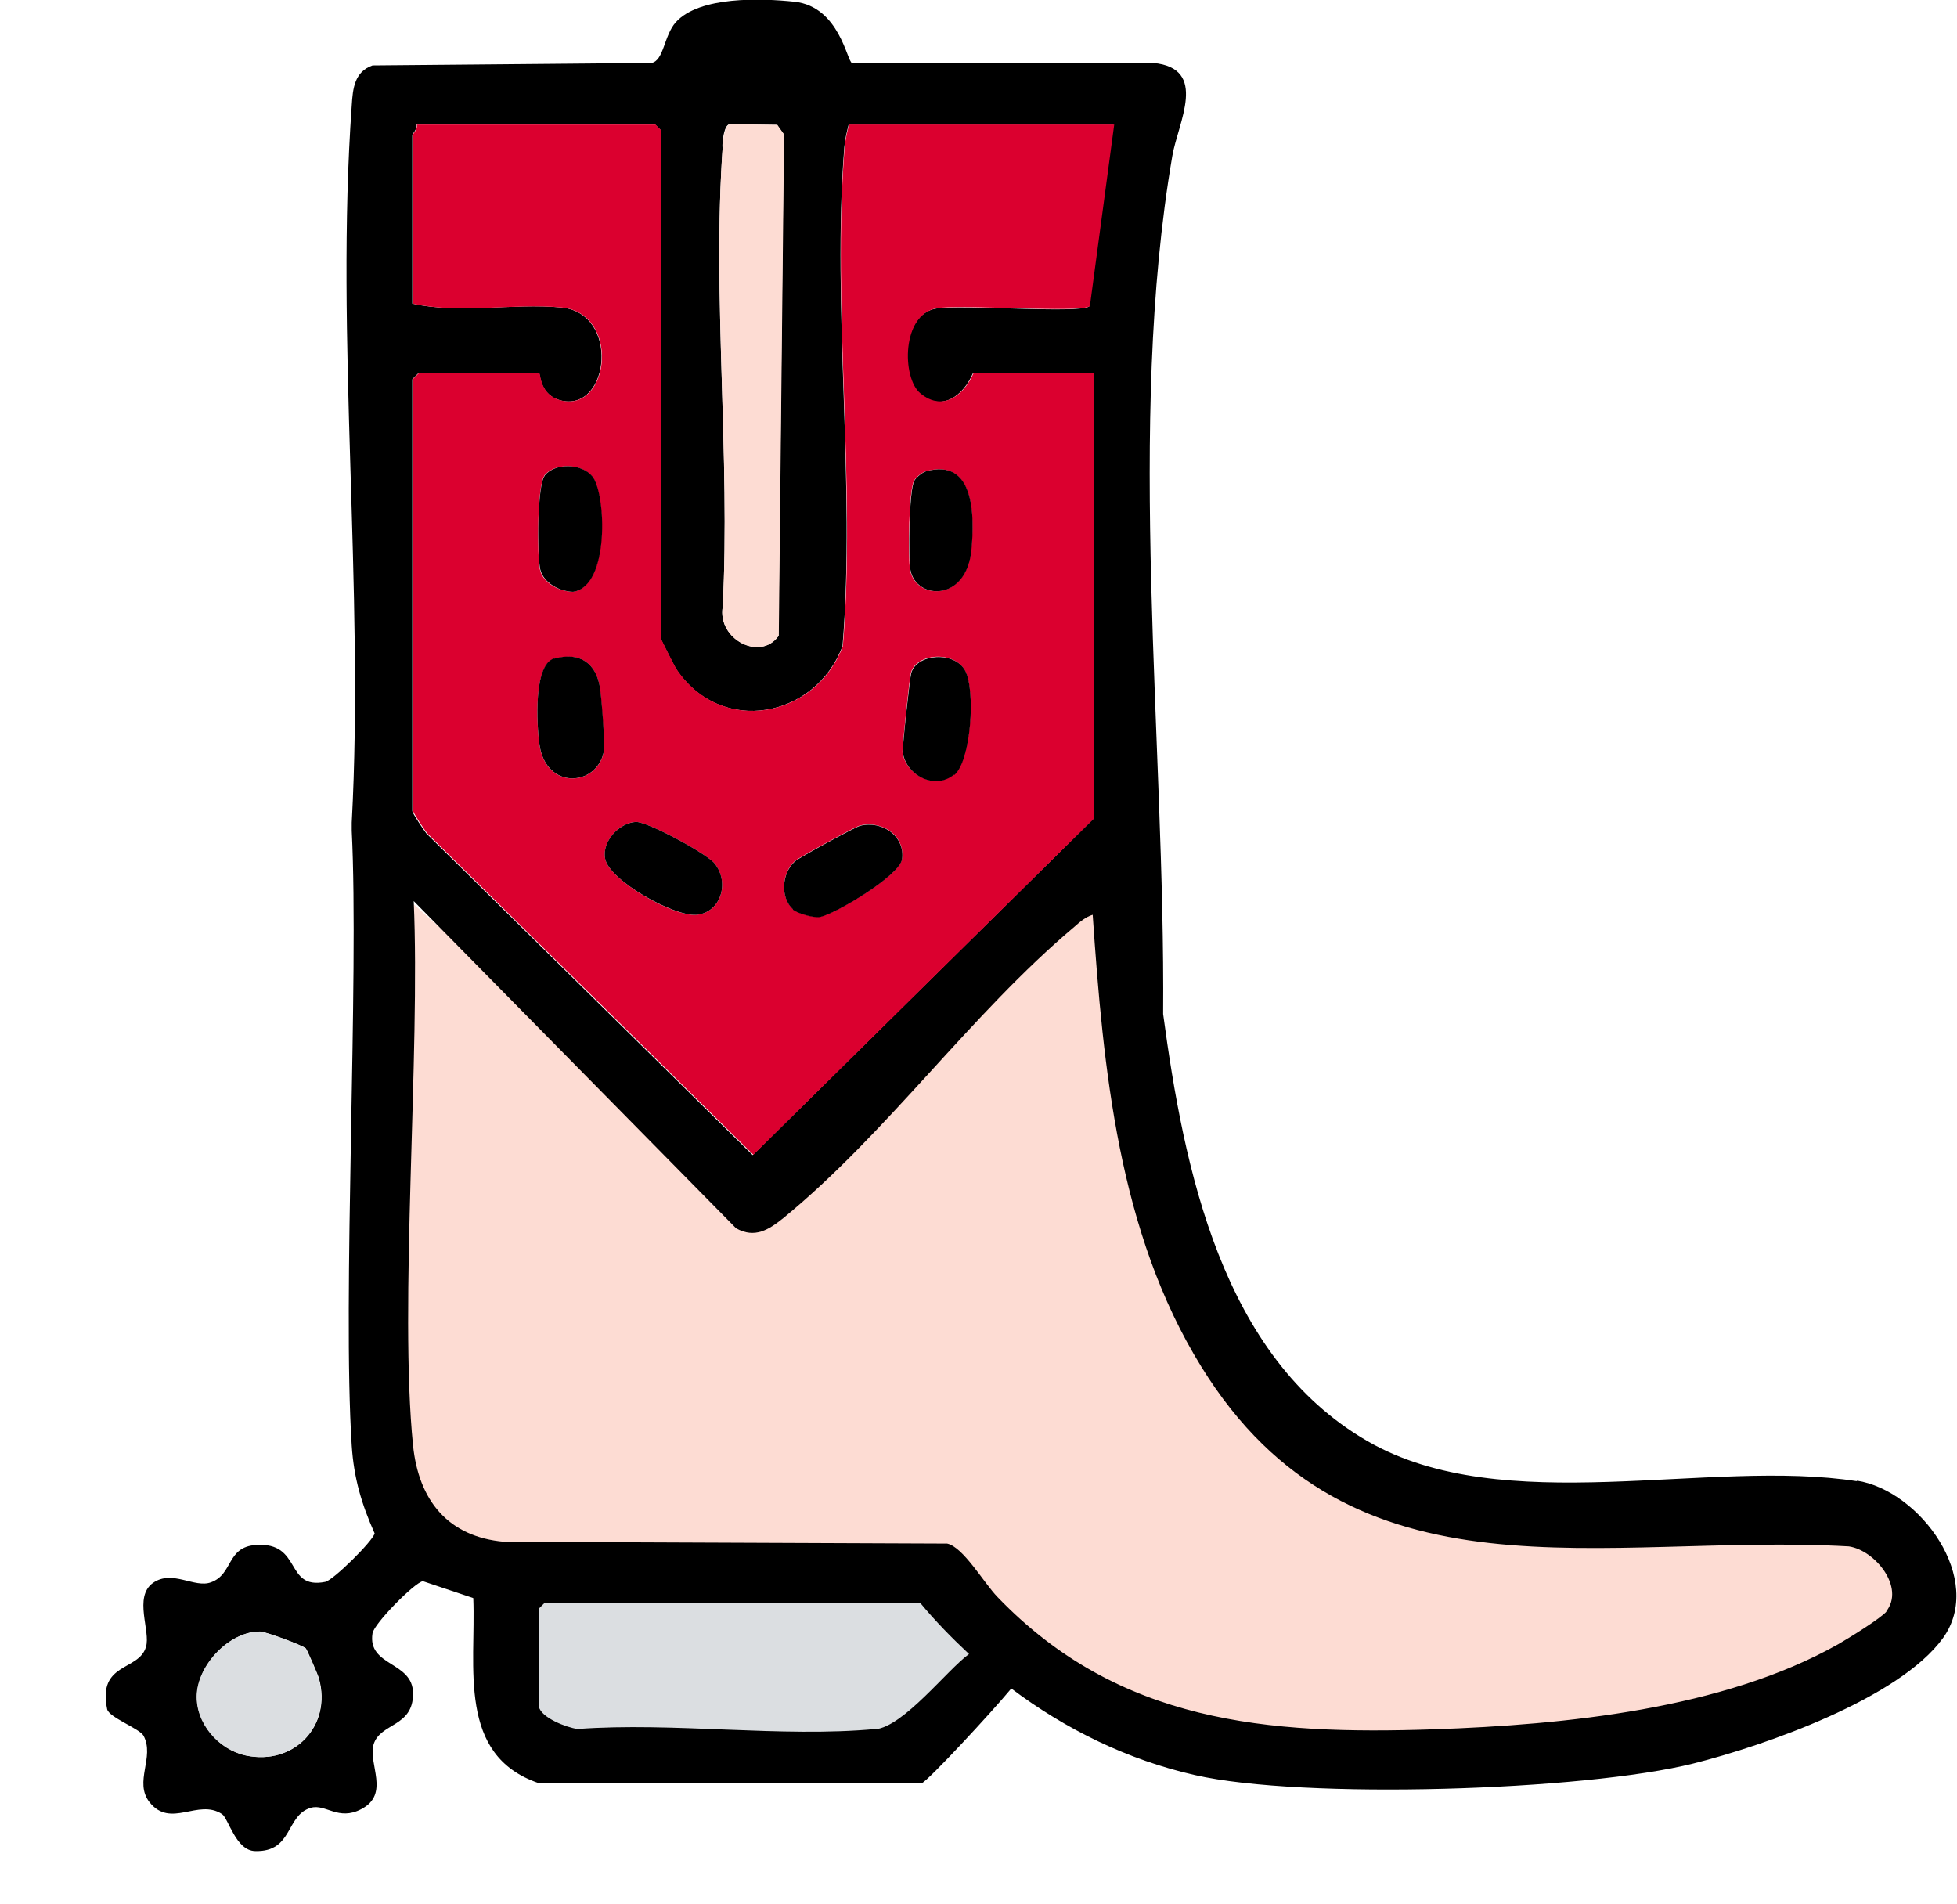 <svg width="37" height="36" viewBox="0 0 37 36" fill="none" xmlns="http://www.w3.org/2000/svg">
<g clip-path="url(#clip0_11429_2844)">
<path d="M9.727 33.005L15.077 33.164L17.268 33.217L19.14 31.242L17.482 29.646L10.314 29.699L9.781 29.646L9.248 30.763L9.727 33.005Z" fill="#DBDEE1"/>
<path d="M7.109 16.456L6.95 26.333L7.909 28.947L8.955 30.224L17.908 29.805L19.14 31.242L22.131 32.951L27.054 33.324L33.043 32.792L35.928 31.136L36.3 28.947L34.056 28.628L29.832 28.681L28.387 28.947L25.236 27.989L23.737 26.014L22.078 21.744L21.119 16.349L17.908 19.495L15.343 22.116L14.377 22.968L7.109 16.456Z" fill="#FDDCD3"/>
<path d="M35.115 28.002C32.303 27.563 28.426 28.727 25.855 27.244C23.09 25.648 22.384 22.082 21.991 19.169C22.031 14.001 21.292 8.028 22.165 2.946C22.271 2.321 22.857 1.29 21.805 1.19H16.109C16.016 1.177 15.876 0.126 15.023 0.033C14.39 -0.034 13.225 -0.074 12.778 0.419C12.552 0.671 12.552 1.144 12.319 1.19L7.043 1.237C6.703 1.356 6.67 1.669 6.65 1.995C6.337 6.378 6.889 11.127 6.65 15.551V15.564C6.65 15.604 6.65 15.65 6.65 15.704C6.79 18.477 6.47 24.577 6.65 27.33C6.69 27.942 6.836 28.434 7.083 28.987C7.049 29.133 6.303 29.871 6.15 29.904C5.371 30.058 5.724 29.146 4.838 29.206C4.278 29.246 4.411 29.758 3.992 29.911C3.679 30.031 3.259 29.665 2.892 29.924C2.519 30.191 2.853 30.836 2.759 31.135C2.626 31.594 1.84 31.421 2.026 32.312C2.06 32.465 2.639 32.678 2.713 32.811C2.932 33.217 2.526 33.682 2.826 34.068C3.226 34.574 3.745 33.995 4.198 34.294C4.318 34.374 4.458 34.986 4.824 34.993C5.544 35.013 5.397 34.314 5.877 34.175C6.157 34.095 6.396 34.428 6.829 34.201C7.382 33.915 6.956 33.343 7.063 32.977C7.189 32.565 7.815 32.652 7.809 32.013C7.809 31.401 6.943 31.508 7.043 30.876C7.069 30.696 7.835 29.918 7.995 29.891L8.948 30.21C9.001 31.508 8.635 33.184 10.187 33.709H17.428C17.548 33.663 18.74 32.379 19.12 31.92C20.146 32.691 21.325 33.27 22.591 33.556C24.636 34.022 29.945 33.855 32.017 33.337C33.369 32.997 35.901 32.113 36.733 30.969C37.533 29.865 36.307 28.175 35.101 27.989L35.115 28.002ZM4.644 33.184C4.132 33.071 3.699 32.572 3.725 32.033C3.752 31.468 4.338 30.842 4.918 30.842C5.018 30.842 5.724 31.102 5.784 31.162C5.804 31.182 6.01 31.654 6.03 31.727C6.283 32.625 5.557 33.383 4.644 33.184ZM13.658 2.773C13.658 2.68 13.684 2.374 13.791 2.348L14.69 2.361L14.817 2.54L14.717 12.025C14.37 12.504 13.564 12.085 13.664 11.473C13.811 8.633 13.464 5.593 13.664 2.773H13.658ZM7.802 7.163L7.915 7.05H10.187C10.22 7.05 10.187 7.482 10.627 7.576C11.526 7.762 11.719 5.919 10.613 5.813C9.707 5.726 8.695 5.939 7.795 5.74V2.547C7.795 2.547 7.895 2.427 7.875 2.354H12.385L12.498 2.467V12.092C12.498 12.092 12.738 12.578 12.785 12.651C13.638 13.921 15.423 13.569 15.929 12.212C16.182 9.145 15.723 5.82 15.963 2.78C15.976 2.634 16.009 2.5 16.043 2.361H21.052L20.592 5.793C20.392 5.933 18.188 5.753 17.701 5.833C17.028 5.939 17.035 7.157 17.388 7.443C17.814 7.795 18.214 7.476 18.394 7.057H20.666V15.484L14.23 21.836L8.062 15.757C8.009 15.69 7.795 15.371 7.795 15.331V7.17L7.802 7.163ZM16.555 32.685C14.77 32.851 12.738 32.552 10.92 32.685C10.713 32.658 10.227 32.472 10.187 32.259V30.41L10.3 30.297H17.395C17.681 30.643 17.994 30.962 18.321 31.268C17.908 31.567 17.088 32.638 16.549 32.691L16.555 32.685ZM35.674 30.457C35.568 30.59 34.941 30.975 34.755 31.082C32.577 32.312 29.579 32.605 27.114 32.691C23.956 32.798 21.152 32.572 18.86 30.191C18.601 29.924 18.214 29.246 17.908 29.18L9.534 29.146C8.468 29.053 7.915 28.361 7.809 27.324C7.542 24.683 7.949 19.914 7.822 17.034L13.917 23.22C14.271 23.419 14.537 23.246 14.81 23.027C16.782 21.411 18.354 19.169 20.313 17.52C20.419 17.426 20.526 17.333 20.659 17.293C20.859 20.2 21.145 23.3 22.711 25.834C25.562 30.457 30.318 28.973 34.955 29.233C35.454 29.306 36.021 30.011 35.661 30.463L35.674 30.457Z" fill="black"/>
<path d="M16.056 2.355H21.066L20.606 5.787C20.406 5.926 18.201 5.747 17.715 5.827C17.042 5.933 17.049 7.15 17.402 7.436C17.828 7.789 18.228 7.47 18.407 7.051H20.679V15.478L14.244 21.83L8.075 15.751C8.022 15.684 7.809 15.365 7.809 15.325V7.164L7.922 7.051H10.194C10.227 7.051 10.194 7.483 10.633 7.576C11.533 7.762 11.726 5.92 10.62 5.813C9.714 5.727 8.702 5.94 7.802 5.74V2.548C7.802 2.548 7.902 2.428 7.882 2.355H12.392L12.505 2.468V12.092C12.505 12.092 12.745 12.578 12.792 12.651C13.645 13.921 15.43 13.569 15.936 12.212C16.189 9.139 15.729 5.82 15.969 2.78C15.983 2.634 16.016 2.501 16.049 2.361L16.056 2.355ZM10.294 8.993C10.154 9.166 10.154 10.503 10.207 10.762C10.26 11.021 10.573 11.181 10.827 11.188C11.526 11.095 11.453 9.319 11.193 9.006C10.986 8.753 10.487 8.747 10.287 8.993H10.294ZM17.495 8.913C17.428 8.933 17.315 9.026 17.282 9.086C17.182 9.252 17.162 10.543 17.208 10.782C17.315 11.334 18.261 11.394 18.361 10.396C18.427 9.758 18.427 8.64 17.488 8.913H17.495ZM10.48 12.451C10.081 12.571 10.147 13.715 10.2 14.081C10.32 14.932 11.273 14.873 11.413 14.227C11.44 14.094 11.366 13.203 11.346 13.024C11.28 12.545 10.966 12.312 10.48 12.458V12.451ZM18.034 14.646C18.354 14.387 18.448 13.043 18.241 12.671C18.034 12.299 17.328 12.345 17.222 12.718C17.195 12.811 17.055 14.148 17.062 14.221C17.128 14.653 17.675 14.932 18.028 14.64L18.034 14.646ZM12.019 15.538C11.706 15.551 11.38 15.91 11.44 16.23C11.519 16.649 12.745 17.334 13.165 17.294C13.624 17.254 13.804 16.695 13.511 16.323C13.371 16.143 12.232 15.524 12.019 15.538ZM14.99 17.187C15.07 17.261 15.39 17.354 15.51 17.327C15.809 17.261 17.009 16.555 17.055 16.236C17.115 15.81 16.695 15.505 16.262 15.604C16.176 15.624 15.103 16.21 15.03 16.276C14.777 16.502 14.75 16.961 14.99 17.181V17.187Z" fill="#DB002F"/>
<path d="M14.717 12.026C14.371 12.505 13.565 12.086 13.664 11.474C13.811 8.634 13.465 5.594 13.664 2.774C13.664 2.681 13.691 2.375 13.798 2.348L14.697 2.361L14.824 2.541L14.724 12.026H14.717Z" fill="#FDDCD3"/>
<path d="M5.777 31.162C5.777 31.162 6.004 31.654 6.024 31.727C6.277 32.625 5.551 33.384 4.638 33.184C4.125 33.071 3.692 32.572 3.719 32.033C3.745 31.468 4.332 30.843 4.911 30.843C5.011 30.843 5.717 31.102 5.777 31.162Z" fill="#DBDEE1"/>
<path d="M12.019 15.538C12.232 15.524 13.371 16.143 13.511 16.323C13.804 16.689 13.624 17.254 13.165 17.294C12.745 17.327 11.519 16.649 11.44 16.23C11.38 15.91 11.699 15.558 12.019 15.538Z" fill="black"/>
<path d="M18.034 14.646C17.675 14.939 17.135 14.66 17.069 14.227C17.055 14.154 17.202 12.817 17.228 12.724C17.335 12.352 18.048 12.305 18.248 12.678C18.448 13.05 18.361 14.387 18.041 14.653L18.034 14.646Z" fill="black"/>
<path d="M14.99 17.187C14.75 16.968 14.777 16.509 15.03 16.283C15.103 16.216 16.176 15.631 16.262 15.611C16.689 15.505 17.115 15.817 17.055 16.243C17.009 16.555 15.809 17.267 15.51 17.334C15.39 17.36 15.07 17.267 14.99 17.194V17.187Z" fill="black"/>
<path d="M10.294 8.993C10.493 8.747 10.993 8.753 11.2 9.006C11.46 9.325 11.533 11.095 10.833 11.188C10.58 11.181 10.274 11.021 10.214 10.762C10.154 10.503 10.154 9.166 10.3 8.993H10.294Z" fill="black"/>
<path d="M10.48 12.451C10.966 12.312 11.28 12.545 11.346 13.017C11.373 13.197 11.446 14.094 11.413 14.221C11.273 14.873 10.32 14.932 10.2 14.075C10.147 13.709 10.081 12.558 10.48 12.445V12.451Z" fill="black"/>
<path d="M17.495 8.913C18.434 8.64 18.427 9.758 18.367 10.396C18.268 11.394 17.322 11.334 17.215 10.782C17.168 10.543 17.188 9.252 17.288 9.086C17.322 9.026 17.435 8.933 17.502 8.913H17.495Z" fill="black"/>
</g>
<defs>
<clipPath id="clip0_11429_2844">
<rect width="35" height="35" fill="white" transform="translate(2)"/>
</clipPath>
</defs>
</svg>
